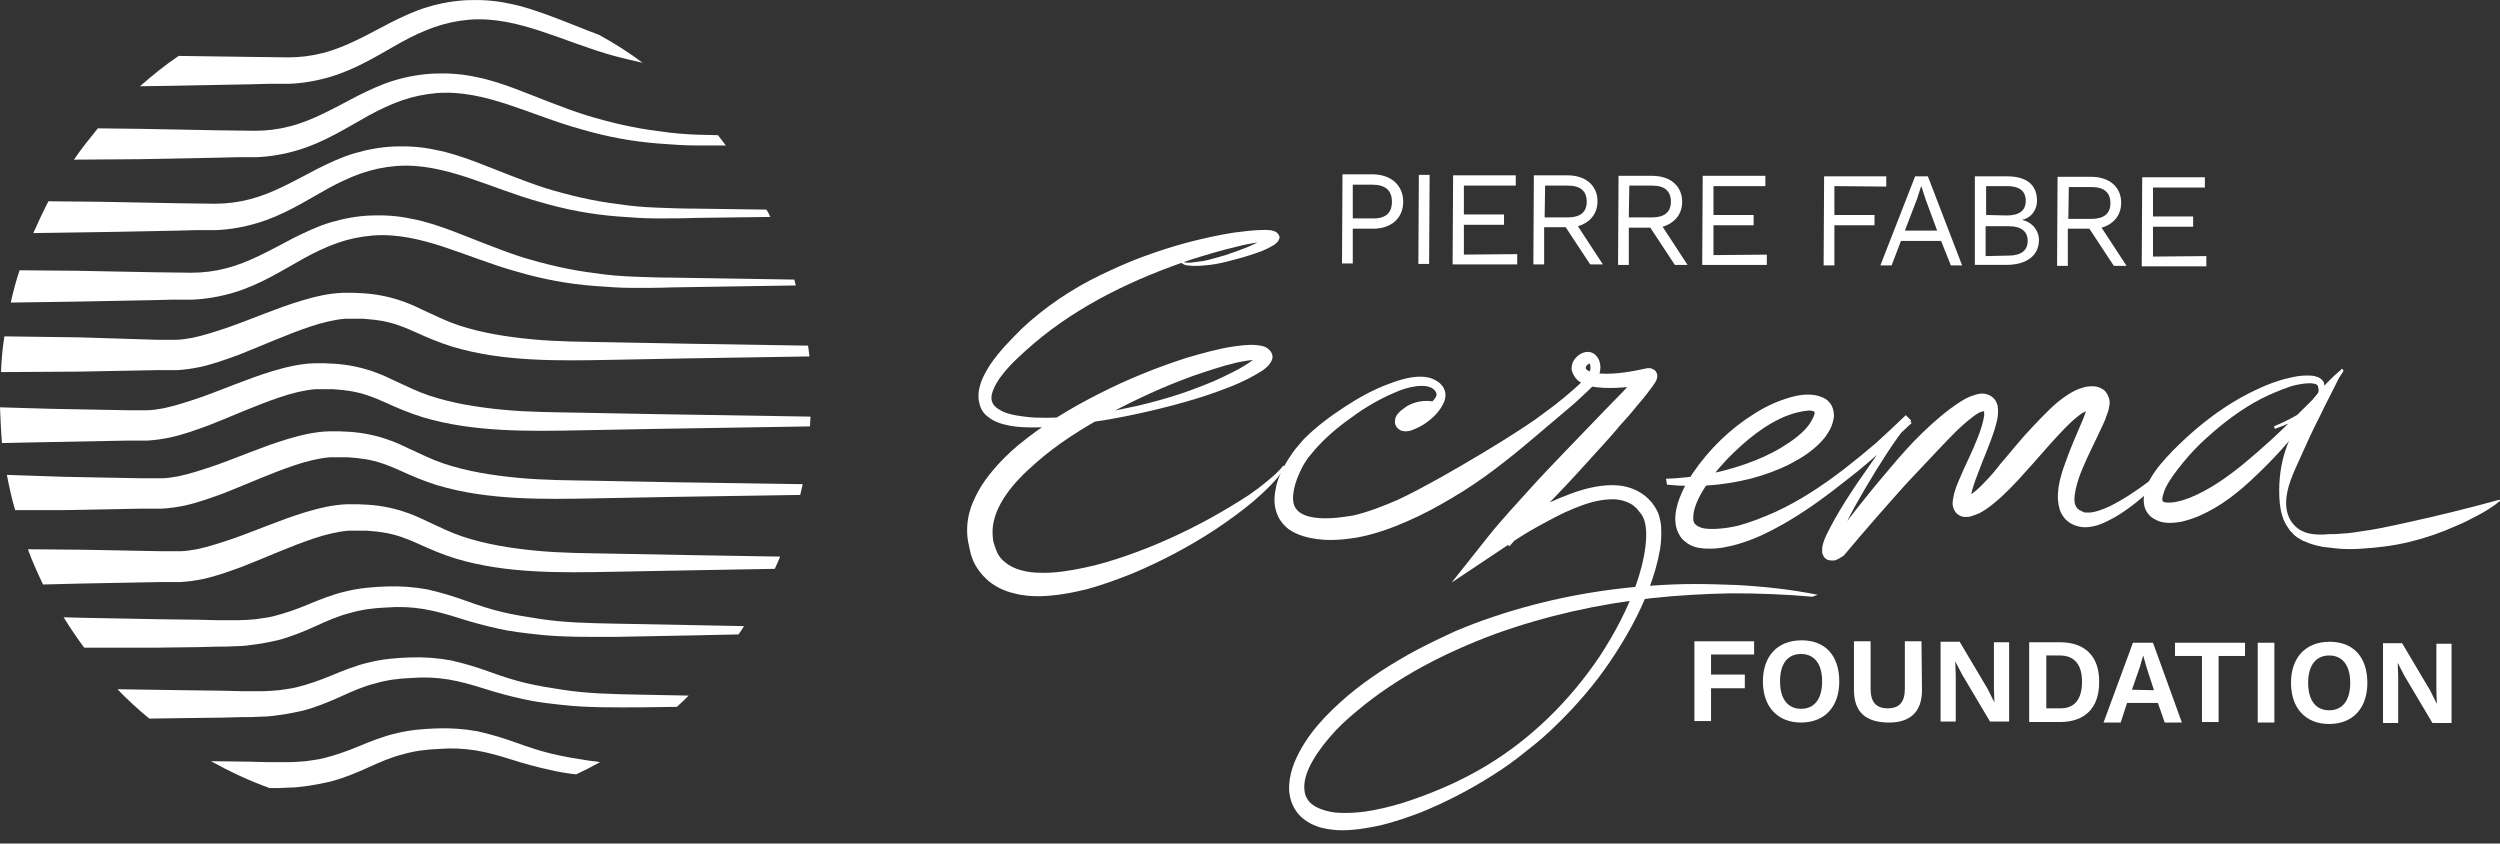 <svg width="163" height="55" viewBox="0 0 163 55" fill="none" xmlns="http://www.w3.org/2000/svg">
<rect x="0" y="0" width="163" height="55" fill="#333333" stroke="none"/>
<path d="M91.488 13.155C91.488 14.24 90.691 14.911 89.542 14.911H88.201V17.176H87.499L87.531 11.368H89.574C90.691 11.4 91.488 12.07 91.488 13.155ZM90.754 13.155C90.754 12.421 90.34 12.039 89.446 12.039H88.201V14.24H89.446C90.34 14.272 90.754 13.889 90.754 13.155Z" fill="white"/>
<path d="M93.179 17.208H92.477L92.509 11.4H93.211L93.179 17.208Z" fill="white"/>
<path d="M98.923 16.569V17.239H94.711L94.743 11.432H98.828V12.102H95.445V13.984H98.062V14.655H95.445V16.601L98.923 16.569Z" fill="white"/>
<path d="M102.082 14.814H100.678V17.239H99.976L100.008 11.432H102.21C103.391 11.432 104.157 12.102 104.157 13.123C104.157 13.953 103.646 14.527 102.88 14.75L104.508 17.239H103.678L102.082 14.814ZM100.71 14.176H102.21C103.04 14.176 103.455 13.825 103.455 13.155C103.455 12.453 103.04 12.102 102.242 12.102H100.742L100.71 14.176Z" fill="white"/>
<path d="M107.603 14.846H106.199V17.272H105.497L105.529 11.464H107.731C108.911 11.464 109.677 12.134 109.677 13.155C109.677 13.985 109.167 14.559 108.401 14.783L110.028 17.272H109.199L107.603 14.846ZM106.199 14.176H107.699C108.528 14.176 108.943 13.825 108.943 13.155C108.943 12.453 108.528 12.102 107.731 12.102H106.231L106.199 14.176Z" fill="white"/>
<path d="M115.197 16.602V17.272H110.985L111.017 11.464H115.102V12.134H111.719V14.017H114.336V14.687H111.719V16.633L115.197 16.602Z" fill="white"/>
<path d="M119.602 12.134V14.016H122.218V14.687H119.602V17.303H118.9L118.932 11.495H122.984V12.165L119.602 12.134Z" fill="white"/>
<path d="M126.558 15.708H123.941L123.335 17.303H122.601L124.867 11.495H125.696L127.93 17.303H127.196L126.558 15.708ZM126.303 15.037L125.537 12.963L125.281 12.165H125.249L124.994 12.963L124.196 15.037H126.303Z" fill="white"/>
<path d="M128.76 11.495H130.834C132.206 11.495 132.813 12.102 132.813 13.091C132.813 13.665 132.462 14.208 131.823 14.335C132.493 14.463 132.94 15.037 132.94 15.644C132.94 16.633 132.174 17.271 130.802 17.271H128.76V11.495ZM130.962 16.665C131.791 16.665 132.206 16.314 132.206 15.708C132.206 15.101 131.791 14.75 130.994 14.75H129.462V16.697L130.962 16.665ZM130.834 14.048C131.664 14.048 132.079 13.729 132.079 13.091C132.079 12.453 131.664 12.134 130.866 12.134H129.494V14.016L130.834 14.048Z" fill="white"/>
<path d="M136.227 14.91H134.823V17.335H134.121L134.153 11.528H136.354C137.535 11.528 138.301 12.198 138.301 13.219C138.301 14.049 137.79 14.623 137.025 14.846L138.652 17.335H137.822L136.227 14.91ZM134.855 14.272H136.354C137.184 14.272 137.599 13.921 137.599 13.251C137.599 12.549 137.184 12.198 136.386 12.198H134.887L134.855 14.272Z" fill="white"/>
<path d="M143.853 16.697V17.367H139.641L139.673 11.559H143.758V12.229H140.375V14.112H142.992V14.782H140.375V16.729L143.853 16.697Z" fill="white"/>
<path d="M111.56 42.673V43.981H113.762V44.875H111.56V47.013H110.475V41.812H114.368V42.673H111.56Z" fill="white"/>
<path d="M119.92 44.428C119.92 46.087 118.963 47.109 117.431 47.109C115.9 47.109 114.942 46.087 114.942 44.428C114.942 42.769 115.9 41.748 117.463 41.748C119.027 41.748 119.92 42.769 119.92 44.428ZM116.059 44.428C116.059 45.577 116.57 46.215 117.431 46.215C118.293 46.215 118.803 45.577 118.803 44.428C118.803 43.279 118.293 42.641 117.431 42.641C116.57 42.641 116.059 43.247 116.059 44.428Z" fill="white"/>
<path d="M125.313 45.003C125.313 46.407 124.547 47.141 123.08 47.109C121.612 47.077 120.878 46.407 120.878 44.971V41.812H121.963V44.907C121.963 45.769 122.314 46.183 123.08 46.183C123.845 46.183 124.196 45.769 124.196 44.907V41.812H125.281L125.313 45.003Z" fill="white"/>
<path d="M130.994 47.045H129.749L127.93 43.981L127.483 43.12L127.515 44.045V47.045H126.526V41.843H127.771L129.589 44.907L130.036 45.8L130.004 44.875V41.875H130.994V47.045Z" fill="white"/>
<path d="M136.865 44.491C136.865 46.151 135.94 47.076 134.312 47.076H132.302V41.875H134.312C135.972 41.875 136.897 42.832 136.865 44.491ZM135.748 44.459C135.748 43.343 135.27 42.736 134.28 42.736H133.419V46.183H134.28C135.27 46.215 135.748 45.576 135.748 44.459Z" fill="white"/>
<path d="M140.694 45.832H138.684L138.269 47.108H137.152L139.067 41.907H140.375L142.258 47.108H141.141L140.694 45.832ZM140.439 45.002L139.961 43.534L139.737 42.737L139.514 43.502L139.003 44.97L140.439 45.002Z" fill="white"/>
<path d="M146.375 42.769H144.652V47.077H143.567V42.769H141.811V41.907H146.375V42.769Z" fill="white"/>
<path d="M148.289 47.108H147.204V41.907H148.289V47.108Z" fill="white"/>
<path d="M154.352 44.524C154.352 46.183 153.395 47.204 151.863 47.204C150.331 47.204 149.374 46.183 149.374 44.524C149.374 42.864 150.331 41.843 151.895 41.843C153.459 41.843 154.352 42.864 154.352 44.524ZM150.491 44.524C150.491 45.672 151.001 46.311 151.863 46.311C152.725 46.311 153.235 45.672 153.235 44.524C153.235 43.375 152.725 42.737 151.863 42.737C151.001 42.737 150.491 43.375 150.491 44.524Z" fill="white"/>
<path d="M159.841 47.14H158.596L156.777 44.077L156.331 43.215L156.362 44.14V47.14H155.373V41.938H156.618L158.437 45.002L158.883 45.895L158.852 44.97V41.971H159.841V47.14Z" fill="white"/>
<path d="M77.064 17.017C77.224 17.144 77.479 17.144 77.735 17.112C77.99 17.08 78.213 17.049 78.469 17.017C78.947 16.921 79.426 16.761 79.904 16.634C80.383 16.474 80.83 16.314 81.309 16.123C81.755 15.932 82.234 15.708 82.585 15.485C82.617 15.453 82.681 15.421 82.681 15.389L82.713 15.357C82.713 15.389 82.713 15.389 82.681 15.421C82.681 15.453 82.681 15.453 82.681 15.485C82.681 15.517 82.681 15.549 82.681 15.581C82.681 15.644 82.745 15.708 82.745 15.708C82.808 15.74 82.808 15.74 82.808 15.74C82.808 15.74 82.745 15.74 82.713 15.74C82.521 15.74 82.266 15.772 82.043 15.804C81.564 15.868 81.085 15.963 80.606 16.091C79.649 16.314 78.692 16.602 77.766 16.889C74.033 18.133 70.395 19.857 67.427 22.378C66.694 23.016 65.96 23.654 65.385 24.388C65.098 24.739 64.843 25.154 64.715 25.537C64.587 25.92 64.619 26.239 64.874 26.494C65.13 26.749 65.577 26.941 66.023 27.037C66.47 27.132 66.981 27.196 67.459 27.228C68.448 27.26 69.438 27.228 70.427 27.1C71.416 27.005 72.406 26.845 73.395 26.622C74.384 26.43 75.341 26.175 76.299 25.888C77.256 25.601 78.181 25.25 79.107 24.867C79.553 24.675 80 24.452 80.447 24.228C80.894 24.005 81.309 23.75 81.66 23.494C81.755 23.431 81.819 23.367 81.915 23.303C81.979 23.239 82.043 23.143 82.011 23.175C82.011 23.175 82.011 23.207 82.011 23.239C82.011 23.271 82.011 23.335 82.043 23.399C82.106 23.494 82.106 23.494 82.106 23.494C82.074 23.494 82.011 23.462 81.915 23.462C81.532 23.462 81.021 23.558 80.575 23.654C79.649 23.877 78.692 24.197 77.766 24.516C75.916 25.186 74.097 26.015 72.374 26.941C70.65 27.866 68.959 28.919 67.523 30.196C66.789 30.834 66.119 31.504 65.609 32.238C65.098 32.972 64.747 33.77 64.715 34.567C64.715 34.759 64.715 34.982 64.747 35.174C64.747 35.27 64.779 35.365 64.811 35.461C64.843 35.557 64.874 35.652 64.906 35.748C65.034 36.131 65.226 36.418 65.513 36.642C66.055 37.12 66.949 37.344 67.842 37.344C68.768 37.376 69.725 37.216 70.65 37.025C71.608 36.833 72.533 36.546 73.459 36.227C75.309 35.589 77.128 34.759 78.883 33.802C79.745 33.323 80.606 32.812 81.436 32.27C81.851 31.983 82.234 31.695 82.617 31.376C83 31.057 83.383 30.738 83.67 30.355L83.798 30.451C83.255 31.312 82.489 32.015 81.723 32.685C80.957 33.323 80.128 33.929 79.266 34.504C77.575 35.62 75.756 36.578 73.873 37.376C72.916 37.758 71.959 38.109 70.938 38.397C69.916 38.652 68.895 38.843 67.81 38.875C67.268 38.875 66.694 38.843 66.119 38.684C65.545 38.556 64.97 38.301 64.46 37.886C63.981 37.471 63.566 36.929 63.375 36.354C63.311 36.195 63.279 36.067 63.247 35.908C63.215 35.748 63.183 35.62 63.151 35.461C63.087 35.174 63.056 34.886 63.056 34.567C63.056 33.961 63.183 33.355 63.407 32.812C63.63 32.27 63.917 31.759 64.236 31.312C64.874 30.419 65.64 29.653 66.438 28.983C68.066 27.643 69.853 26.59 71.671 25.664C73.49 24.739 75.373 23.973 77.352 23.335C78.341 23.048 79.33 22.761 80.351 22.601C80.862 22.537 81.372 22.441 81.979 22.505C82.138 22.537 82.298 22.537 82.521 22.633C82.617 22.697 82.745 22.761 82.872 22.952C82.936 23.048 82.968 23.175 82.968 23.271C82.968 23.367 82.936 23.462 82.904 23.526C82.776 23.782 82.649 23.877 82.553 23.973C82.425 24.069 82.33 24.165 82.202 24.228C81.277 24.803 80.351 25.186 79.362 25.537C78.405 25.888 77.415 26.175 76.458 26.43C74.512 26.941 72.533 27.356 70.523 27.611C69.534 27.739 68.512 27.866 67.491 27.866C66.981 27.866 66.47 27.866 65.928 27.77C65.417 27.675 64.843 27.547 64.364 27.132C64.109 26.941 63.917 26.622 63.853 26.271C63.758 25.92 63.79 25.601 63.853 25.313C63.981 24.739 64.268 24.228 64.555 23.782C65.162 22.888 65.896 22.154 66.63 21.42C68.129 20.016 69.885 18.835 71.735 17.942C72.661 17.495 73.586 17.08 74.543 16.729C75.501 16.378 76.49 16.059 77.447 15.804C78.437 15.549 79.426 15.325 80.447 15.166C80.957 15.102 81.468 15.038 81.979 15.006C82.234 15.006 82.489 14.974 82.808 15.006C82.872 15.006 82.968 15.038 83.064 15.07C83.127 15.102 83.191 15.102 83.287 15.198C83.319 15.23 83.383 15.325 83.415 15.389C83.415 15.421 83.447 15.485 83.415 15.517C83.415 15.549 83.415 15.581 83.383 15.613C83.351 15.676 83.351 15.708 83.319 15.74C83.287 15.772 83.287 15.804 83.255 15.804C83.223 15.836 83.191 15.868 83.159 15.9C83.096 15.963 83.032 15.995 82.968 16.027C82.489 16.314 82.011 16.474 81.5 16.634C81.021 16.793 80.511 16.921 80.032 17.049C79.522 17.176 79.043 17.272 78.532 17.304C78.277 17.336 78.022 17.336 77.766 17.336C77.639 17.336 77.511 17.304 77.383 17.304C77.256 17.272 77.128 17.24 77.001 17.112L77.064 17.017Z" fill="white"/>
<path d="M118.165 38.907C116.41 38.748 114.655 38.684 112.9 38.684C111.145 38.716 109.39 38.812 107.666 39.003C104.188 39.386 100.774 40.152 97.487 41.333C94.232 42.545 91.105 44.141 88.488 46.343C87.818 46.885 87.212 47.459 86.669 48.098C86.127 48.736 85.648 49.406 85.329 50.108C85.01 50.81 84.914 51.576 85.233 52.087C85.52 52.597 86.286 52.884 87.084 52.98C87.882 53.044 88.743 52.98 89.573 52.821C90.403 52.661 91.233 52.438 92.062 52.15C93.722 51.576 95.317 50.874 96.817 49.98C99.817 48.194 102.369 45.672 104.316 42.769C105.273 41.301 106.103 39.737 106.677 38.11C106.964 37.28 107.188 36.45 107.284 35.621C107.379 34.791 107.379 33.898 106.901 33.387C106.677 33.068 106.39 32.844 106.039 32.717C105.72 32.589 105.337 32.525 104.954 32.557C104.156 32.589 103.359 32.844 102.593 33.163C101.795 33.483 101.061 33.898 100.295 34.312C99.529 34.727 98.795 35.206 98.093 35.684L94.647 37.982L97.232 34.727C97.647 34.217 98.029 33.802 98.444 33.323L99.657 31.983C100.455 31.089 101.284 30.228 102.114 29.366C102.944 28.505 103.773 27.643 104.603 26.781C105.018 26.367 105.433 25.92 105.848 25.505C106.039 25.282 106.262 25.058 106.454 24.867C106.55 24.771 106.645 24.643 106.741 24.548C106.773 24.484 106.837 24.452 106.869 24.388L106.901 24.356C106.901 24.356 106.901 24.356 106.869 24.42C106.869 24.42 106.869 24.484 106.869 24.516C106.869 24.516 106.869 24.58 106.869 24.611C106.869 24.643 106.869 24.675 106.901 24.739C106.933 24.803 106.964 24.867 107.028 24.931C107.092 24.962 107.124 24.994 107.188 25.026C107.252 25.058 107.284 25.058 107.315 25.058C107.347 25.058 107.379 25.058 107.411 25.058H107.475C106.39 25.218 105.273 25.377 104.092 25.25C103.805 25.218 103.486 25.154 103.199 24.994C103.039 24.931 102.88 24.835 102.752 24.675C102.625 24.516 102.497 24.292 102.465 24.069C102.465 23.814 102.529 23.59 102.657 23.431C102.784 23.271 102.912 23.144 103.103 23.048C103.295 22.952 103.582 22.888 103.837 23.016C104.092 23.144 104.22 23.367 104.284 23.558C104.412 23.941 104.316 24.292 104.22 24.611C104.22 24.643 104.188 24.675 104.188 24.707L104.156 24.771L104.124 24.835C104.061 24.931 104.029 24.994 103.965 25.026C103.869 25.154 103.773 25.25 103.678 25.345C103.263 25.728 102.88 26.111 102.465 26.462C101.635 27.164 100.806 27.866 99.976 28.568C98.317 29.973 96.594 31.345 94.679 32.462C93.722 33.036 92.764 33.547 91.743 33.993C90.722 34.44 89.669 34.823 88.488 35.046C87.882 35.142 87.339 35.206 86.765 35.206C86.191 35.206 85.584 35.142 84.946 34.95C84.627 34.855 84.308 34.695 84.021 34.504C83.734 34.28 83.478 33.993 83.319 33.642C83.159 33.291 83.095 32.94 83.095 32.589C83.095 32.238 83.159 31.951 83.223 31.632C83.382 31.026 83.638 30.515 83.957 30.004C84.116 29.749 84.276 29.526 84.436 29.302C84.627 29.079 84.818 28.856 85.01 28.632C85.808 27.834 86.701 27.164 87.627 26.558C88.552 25.952 89.509 25.409 90.562 25.026C91.073 24.835 91.615 24.643 92.222 24.58C92.509 24.548 92.828 24.548 93.115 24.611C93.275 24.643 93.434 24.707 93.562 24.771C93.722 24.867 93.849 24.931 93.977 25.09C94.104 25.218 94.2 25.409 94.232 25.601C94.264 25.792 94.232 25.984 94.168 26.175C94.041 26.494 93.849 26.75 93.658 26.973C93.243 27.42 92.764 27.771 92.19 27.994C92.03 28.058 91.903 28.122 91.647 28.122C91.584 28.122 91.52 28.122 91.424 28.09C91.36 28.09 91.328 28.058 91.264 28.026C91.201 27.994 91.169 27.962 91.105 27.898C91.009 27.802 90.945 27.643 90.945 27.515C90.945 27.42 90.977 27.324 90.977 27.26C91.073 27.005 91.201 26.909 91.328 26.781C91.456 26.686 91.584 26.59 91.711 26.494C92.254 26.175 92.86 26.079 93.434 26.175L93.466 26.335C92.956 26.526 92.509 26.781 92.158 27.101C92.062 27.196 91.998 27.26 91.934 27.356C91.871 27.42 91.839 27.515 91.839 27.547C91.839 27.547 91.839 27.547 91.839 27.483C91.839 27.451 91.807 27.356 91.775 27.292C91.743 27.26 91.711 27.228 91.711 27.228C91.679 27.228 91.679 27.196 91.647 27.196C91.615 27.196 91.615 27.196 91.647 27.196C91.679 27.196 91.775 27.164 91.903 27.132C92.317 26.941 92.764 26.686 93.147 26.398C93.339 26.239 93.498 26.079 93.594 25.92C93.69 25.76 93.69 25.633 93.562 25.473C93.307 25.154 92.796 25.122 92.317 25.186C91.839 25.25 91.328 25.409 90.85 25.633C89.892 26.047 88.967 26.59 88.105 27.228C87.244 27.834 86.414 28.537 85.744 29.302C85.584 29.494 85.425 29.685 85.265 29.877C85.138 30.1 84.978 30.292 84.882 30.515C84.659 30.962 84.467 31.409 84.372 31.887C84.276 32.334 84.276 32.781 84.436 33.068C84.595 33.355 84.882 33.547 85.329 33.674C86.191 33.898 87.276 33.77 88.233 33.61C89.19 33.387 90.179 33.004 91.137 32.589C92.094 32.142 93.019 31.632 93.945 31.121C95.796 30.068 97.647 28.983 99.433 27.802C99.88 27.515 100.327 27.196 100.742 26.877C101.189 26.558 101.603 26.239 102.018 25.888C102.433 25.537 102.848 25.186 103.199 24.835C103.295 24.739 103.39 24.643 103.454 24.548C103.486 24.516 103.518 24.452 103.55 24.42L103.582 24.388L103.614 24.324C103.71 24.133 103.71 23.909 103.678 23.782C103.646 23.718 103.614 23.686 103.614 23.686C103.614 23.686 103.614 23.686 103.582 23.718C103.55 23.75 103.454 23.814 103.422 23.878C103.39 23.941 103.39 23.973 103.39 24.005C103.39 24.037 103.422 24.069 103.454 24.101C103.486 24.133 103.582 24.197 103.678 24.229C103.869 24.292 104.092 24.356 104.348 24.356C105.337 24.42 106.39 24.229 107.411 24.005H107.443H107.475C107.507 24.005 107.539 24.005 107.571 24.005C107.603 24.005 107.635 24.005 107.698 24.037C107.762 24.069 107.826 24.101 107.89 24.133C107.954 24.197 107.986 24.261 108.018 24.324C108.049 24.388 108.049 24.42 108.049 24.484C108.049 24.516 108.049 24.58 108.049 24.58C108.049 24.611 108.049 24.675 108.018 24.707C107.986 24.803 107.986 24.835 107.954 24.867C107.922 24.931 107.89 24.962 107.858 25.026C107.794 25.09 107.762 25.186 107.698 25.25C107.603 25.377 107.507 25.505 107.411 25.633C107.22 25.888 107.028 26.111 106.837 26.335C106.454 26.813 106.071 27.26 105.656 27.707C104.89 28.632 104.061 29.494 103.263 30.387C102.465 31.281 101.635 32.142 100.806 33.004L99.593 34.312C99.21 34.759 98.763 35.206 98.412 35.621L97.551 34.663C99.082 33.738 100.646 32.844 102.369 32.206C103.231 31.887 104.156 31.632 105.146 31.632C105.624 31.632 106.167 31.728 106.645 31.951C107.124 32.174 107.539 32.525 107.826 32.94C107.89 33.036 107.954 33.132 108.018 33.259C108.081 33.387 108.145 33.515 108.177 33.642C108.241 33.898 108.305 34.153 108.305 34.376C108.337 34.855 108.305 35.334 108.241 35.78C108.081 36.706 107.826 37.567 107.507 38.397C106.869 40.088 105.975 41.652 104.986 43.12C103.997 44.588 102.816 45.96 101.54 47.204C100.901 47.843 100.231 48.417 99.529 48.959C98.827 49.534 98.125 50.044 97.359 50.523C95.859 51.48 94.264 52.31 92.605 52.98C91.775 53.299 90.913 53.586 90.02 53.81C89.126 54.001 88.201 54.161 87.244 54.129C86.765 54.097 86.254 54.033 85.776 53.842C85.297 53.65 84.787 53.331 84.467 52.821C84.148 52.342 84.021 51.736 84.053 51.193C84.085 50.651 84.212 50.172 84.404 49.693C85.169 47.874 86.51 46.534 87.882 45.353C89.286 44.173 90.818 43.215 92.413 42.354C93.211 41.939 94.009 41.556 94.838 41.173C95.668 40.822 96.498 40.503 97.359 40.216C100.774 39.067 104.316 38.397 107.858 38.173C108.751 38.11 109.645 38.078 110.538 38.078C111.432 38.078 112.325 38.11 113.219 38.142C115.006 38.237 116.761 38.429 118.516 38.78L118.165 38.907Z" fill="white"/>
<path d="M108.624 31.216C110.411 31.152 112.166 30.833 113.793 30.259C114.623 29.971 115.421 29.62 116.155 29.174C116.889 28.727 117.591 28.216 118.006 27.61C118.101 27.451 118.197 27.291 118.261 27.131C118.325 26.972 118.325 26.844 118.293 26.844C118.293 26.844 118.261 26.812 118.229 26.812C118.133 26.78 117.974 26.748 117.814 26.78C117.463 26.812 117.08 26.908 116.697 27.036C116.314 27.163 115.931 27.355 115.58 27.546C114.846 27.961 114.176 28.472 113.538 29.046C112.9 29.62 112.294 30.227 111.783 30.897C111.272 31.567 110.794 32.269 110.538 33.003C110.411 33.354 110.379 33.705 110.411 33.96C110.443 34.056 110.475 34.152 110.57 34.216C110.634 34.279 110.762 34.343 110.921 34.407C111.24 34.503 111.655 34.503 112.07 34.471C112.485 34.439 112.9 34.375 113.315 34.279C114.144 34.056 114.942 33.737 115.74 33.386C117.335 32.652 118.835 31.663 120.239 30.578C120.941 30.035 121.643 29.461 122.314 28.887C122.984 28.28 123.622 27.674 124.26 27.068L124.611 27.419C124.037 28.057 123.526 28.791 123.047 29.525C122.569 30.259 122.09 31.024 121.643 31.79C121.197 32.556 120.75 33.322 120.367 34.12C120.175 34.503 119.984 34.918 119.856 35.301C119.824 35.396 119.793 35.492 119.761 35.588C119.729 35.652 119.729 35.779 119.729 35.747C119.729 35.747 119.729 35.715 119.697 35.652C119.665 35.588 119.569 35.492 119.505 35.46C119.314 35.396 119.314 35.46 119.314 35.428C119.346 35.428 119.41 35.364 119.473 35.333L119.346 35.428C120.59 33.737 121.867 32.109 123.239 30.514C123.909 29.716 124.611 28.918 125.377 28.184C126.143 27.451 126.941 26.748 127.898 26.142C128.153 25.983 128.408 25.855 128.728 25.759C129.015 25.663 129.525 25.536 129.972 25.951C130.164 26.142 130.259 26.398 130.259 26.589C130.291 26.78 130.259 26.94 130.259 27.099C130.227 27.419 130.132 27.674 130.068 27.929C129.749 28.982 129.302 29.908 128.951 30.897C128.759 31.376 128.6 31.854 128.504 32.301C128.472 32.397 128.472 32.524 128.472 32.588C128.472 32.62 128.472 32.652 128.472 32.652C128.472 32.652 128.472 32.588 128.408 32.524C128.345 32.429 128.249 32.397 128.217 32.397C128.185 32.397 128.185 32.397 128.217 32.397C128.249 32.397 128.345 32.365 128.408 32.301C128.728 32.109 129.11 31.759 129.43 31.407C129.781 31.056 130.1 30.674 130.419 30.259C131.089 29.493 131.727 28.663 132.461 27.897C132.812 27.514 133.195 27.131 133.578 26.748C133.961 26.366 134.376 26.015 134.886 25.695C135.142 25.536 135.429 25.376 135.78 25.281C135.971 25.217 136.163 25.185 136.386 25.185C136.482 25.185 136.61 25.185 136.737 25.217L136.833 25.249C136.897 25.281 136.929 25.281 136.992 25.312C137.088 25.376 137.216 25.44 137.28 25.536C137.439 25.727 137.503 25.951 137.535 26.078C137.567 26.238 137.535 26.334 137.535 26.429C137.503 26.621 137.471 26.78 137.407 26.94C137.312 27.227 137.216 27.482 137.088 27.738C136.641 28.727 136.163 29.62 135.78 30.546C135.588 30.993 135.429 31.471 135.333 31.918C135.237 32.365 135.205 32.812 135.365 33.035C135.429 33.163 135.556 33.258 135.716 33.322C135.748 33.354 135.812 33.354 135.844 33.386C135.876 33.386 135.907 33.418 135.971 33.418C136.067 33.418 136.163 33.418 136.258 33.418C136.673 33.386 137.152 33.194 137.567 33.003C138.46 32.556 139.322 31.982 140.12 31.376C140.949 30.769 141.747 30.099 142.513 29.397L142.609 29.493C141.939 30.291 141.205 31.024 140.439 31.759C139.673 32.461 138.843 33.163 137.918 33.705C137.439 33.96 136.961 34.248 136.322 34.343C136.163 34.375 136.003 34.375 135.844 34.375C135.748 34.375 135.684 34.343 135.588 34.343C135.525 34.311 135.429 34.311 135.365 34.279C135.046 34.184 134.695 33.96 134.503 33.641C134.28 33.322 134.216 32.971 134.184 32.652C134.152 32.333 134.184 32.046 134.216 31.759C134.312 31.184 134.471 30.674 134.663 30.163C135.014 29.142 135.461 28.184 135.844 27.259C135.939 27.036 136.003 26.812 136.067 26.589C136.099 26.493 136.099 26.398 136.131 26.334C136.131 26.302 136.131 26.302 136.131 26.302C136.131 26.302 136.131 26.398 136.227 26.493C136.258 26.525 136.322 26.589 136.386 26.621C136.418 26.621 136.418 26.653 136.45 26.653H136.418C136.386 26.653 136.322 26.653 136.258 26.685C136.131 26.748 135.939 26.844 135.748 26.94C135.014 27.451 134.344 28.216 133.642 28.982C132.972 29.748 132.302 30.514 131.568 31.312C131.217 31.695 130.834 32.078 130.419 32.461C130.004 32.812 129.589 33.194 129.015 33.482C128.855 33.545 128.696 33.609 128.472 33.673C128.377 33.705 128.249 33.705 128.089 33.705C127.93 33.705 127.706 33.609 127.547 33.45C127.387 33.258 127.355 33.099 127.323 32.971C127.292 32.843 127.323 32.748 127.323 32.62C127.355 32.429 127.387 32.269 127.419 32.141C127.579 31.567 127.834 31.088 128.026 30.61C128.472 29.652 128.919 28.727 129.206 27.802C129.27 27.578 129.334 27.323 129.366 27.131C129.366 27.036 129.366 26.94 129.366 26.876C129.366 26.812 129.334 26.78 129.334 26.812C129.366 26.844 129.334 26.812 129.302 26.812C129.27 26.812 129.206 26.844 129.11 26.876C128.951 26.94 128.759 27.068 128.568 27.227C127.802 27.802 127.1 28.567 126.398 29.301C125.696 30.035 124.994 30.801 124.292 31.535C122.92 33.067 121.548 34.63 120.239 36.194L120.175 36.258L120.112 36.29C119.984 36.354 119.888 36.449 119.697 36.513C119.633 36.545 119.601 36.545 119.505 36.545C119.442 36.545 119.314 36.545 119.186 36.513C119.027 36.449 118.899 36.322 118.867 36.194C118.803 36.098 118.803 36.003 118.803 35.939C118.803 35.684 118.835 35.556 118.867 35.428C118.899 35.301 118.963 35.173 118.995 35.077C119.186 34.63 119.41 34.248 119.633 33.833C120.08 33.035 120.558 32.301 121.069 31.535C121.58 30.801 122.09 30.067 122.601 29.333C123.143 28.599 123.654 27.897 124.292 27.227L124.643 27.578C124.005 28.184 123.335 28.791 122.665 29.397C121.994 30.003 121.324 30.578 120.622 31.12C119.218 32.237 117.782 33.322 116.187 34.216C115.389 34.662 114.559 35.077 113.666 35.364C113.219 35.524 112.772 35.62 112.262 35.715C111.783 35.779 111.304 35.811 110.73 35.715C110.443 35.652 110.156 35.556 109.9 35.333C109.613 35.141 109.422 34.79 109.326 34.503C109.134 33.865 109.262 33.29 109.39 32.812C109.709 31.822 110.219 31.024 110.794 30.259C111.943 28.759 113.347 27.514 115.038 26.589C115.453 26.366 115.899 26.174 116.378 26.015C116.857 25.855 117.335 25.727 117.878 25.727C118.165 25.727 118.452 25.759 118.771 25.887C118.931 25.951 119.122 26.047 119.25 26.206C119.41 26.366 119.505 26.589 119.537 26.78C119.633 27.195 119.505 27.514 119.41 27.802C119.282 28.089 119.154 28.28 118.995 28.504C118.676 28.918 118.293 29.238 117.91 29.525C117.527 29.812 117.112 30.035 116.697 30.259C115.868 30.674 114.974 30.993 114.112 31.216C112.325 31.663 110.507 31.79 108.688 31.599L108.624 31.216Z" fill="white"/>
<path d="M152.661 24.292C152.214 25.281 151.704 26.175 151.257 27.132C150.778 28.057 150.363 28.983 149.949 29.908C149.534 30.834 149.055 31.791 149.055 32.812C149.055 33.323 149.215 33.833 149.534 34.184C149.853 34.567 150.3 34.759 150.778 34.822C151.002 34.854 151.257 34.854 151.512 34.854C151.767 34.822 152.023 34.822 152.278 34.822C152.789 34.791 153.299 34.759 153.81 34.663C154.831 34.535 155.82 34.312 156.841 34.089C157.862 33.865 158.852 33.642 159.873 33.386C160.894 33.131 161.915 32.876 162.936 32.589C162.968 32.589 163 32.589 163 32.621C163 32.653 163 32.684 162.968 32.684C162.553 33.035 162.075 33.323 161.596 33.578C161.117 33.833 160.639 34.089 160.16 34.28C159.171 34.727 158.15 35.078 157.097 35.333C156.043 35.588 154.959 35.716 153.874 35.78C153.331 35.812 152.789 35.812 152.246 35.748C151.959 35.716 151.704 35.684 151.416 35.652C151.129 35.588 150.842 35.525 150.587 35.429C150.459 35.397 150.331 35.301 150.172 35.269C150.044 35.205 149.917 35.11 149.789 35.046C149.661 34.95 149.566 34.886 149.47 34.759L149.31 34.599C149.278 34.535 149.215 34.471 149.183 34.408C148.832 33.929 148.704 33.355 148.64 32.812C148.544 31.695 148.64 30.578 148.959 29.525C149.119 28.983 149.342 28.504 149.566 28.026C149.821 27.547 150.076 27.068 150.395 26.621C151.002 25.728 151.704 24.898 152.533 24.196C152.565 24.164 152.597 24.164 152.629 24.196C152.693 24.228 152.693 24.26 152.661 24.292Z" fill="white"/>
<path d="M148.257 27.802C148.927 27.515 149.598 27.196 150.204 26.781C150.491 26.59 150.778 26.335 150.97 26.079C151.161 25.792 151.225 25.473 151.129 25.186C151.129 25.026 150.714 24.962 150.395 24.994C150.044 25.026 149.693 25.09 149.374 25.186C148.704 25.409 148.034 25.696 147.396 26.015C146.119 26.686 144.939 27.579 143.886 28.537C143.343 29.015 142.833 29.558 142.386 30.1C141.939 30.643 141.492 31.217 141.205 31.791C141.077 32.079 140.982 32.398 140.982 32.557C140.982 32.653 141.014 32.685 141.014 32.685C141.014 32.685 141.045 32.717 141.141 32.749C141.301 32.781 141.62 32.781 141.907 32.717C142.226 32.653 142.513 32.557 142.833 32.43C144.077 31.919 145.258 31.089 146.375 30.164C147.491 29.238 148.576 28.249 149.629 27.196C150.14 26.686 150.683 26.175 151.193 25.633L151.959 24.835L152.342 24.42L152.533 24.229L152.629 24.133V24.101C152.629 24.133 152.629 24.133 152.661 24.197C152.757 24.197 152.725 24.197 152.725 24.197L152.693 24.229L152.597 24.133C152.629 24.101 152.629 24.101 152.661 24.069C152.661 24.069 152.661 24.037 152.725 24.069C152.789 24.101 152.757 24.133 152.789 24.165C152.789 24.197 152.789 24.197 152.789 24.197C152.789 24.229 152.789 24.229 152.757 24.229L152.693 24.356L152.533 24.58L152.214 25.026C151.991 25.314 151.767 25.633 151.544 25.92C151.097 26.494 150.619 27.101 150.172 27.675C149.215 28.824 148.225 29.941 147.14 30.962C146.055 32.015 144.843 33.004 143.375 33.642C142.992 33.802 142.609 33.929 142.194 34.025C141.779 34.089 141.301 34.153 140.79 33.993C140.535 33.898 140.216 33.738 140.024 33.451C139.801 33.163 139.769 32.812 139.769 32.557C139.801 32.015 139.992 31.6 140.184 31.249C140.599 30.515 141.109 29.973 141.652 29.398C142.194 28.856 142.737 28.345 143.311 27.866C144.46 26.909 145.736 26.047 147.109 25.409C147.779 25.09 148.513 24.803 149.247 24.643C149.629 24.548 150.012 24.484 150.395 24.484C150.587 24.484 150.81 24.484 151.002 24.548C151.097 24.58 151.225 24.611 151.321 24.707C151.385 24.739 151.416 24.803 151.48 24.867C151.512 24.931 151.544 25.026 151.544 25.058C151.64 25.473 151.544 25.952 151.257 26.271C151.002 26.59 150.683 26.813 150.363 27.037C149.725 27.42 149.023 27.707 148.321 27.962L148.257 27.802Z" fill="white"/>
<path d="M11.296 5.592L16.306 5.496L17.551 5.465H18.189C18.413 5.465 18.604 5.465 18.827 5.465C19.721 5.433 20.646 5.273 21.508 5.018C23.263 4.507 24.731 3.55 26.167 2.752C26.869 2.369 27.603 2.018 28.337 1.763C29.071 1.508 29.837 1.348 30.602 1.284C33.762 1.029 36.761 2.752 40.048 3.646C40.654 3.805 41.292 3.965 41.899 4.092C41.005 3.422 40.048 2.816 39.059 2.273C37.942 1.859 36.825 1.38 35.676 0.965C34.879 0.678 34.049 0.391 33.187 0.231C32.326 0.04 31.432 -0.024 30.539 0.008C29.645 0.04 28.752 0.199 27.89 0.455C27.028 0.71 26.231 1.093 25.465 1.476C23.933 2.273 22.561 3.071 21.061 3.454C20.327 3.646 19.561 3.741 18.796 3.741L16.306 3.709L11.648 3.646C10.754 4.252 9.924 4.922 9.127 5.624L11.296 5.592Z" fill="white"/>
<path d="M9.159 10.378L14.169 10.282L15.413 10.25H16.051C16.275 10.25 16.466 10.25 16.689 10.25C17.583 10.219 18.508 10.059 19.37 9.804C21.125 9.293 22.593 8.336 24.029 7.538C24.731 7.155 25.465 6.804 26.199 6.549C26.933 6.293 27.699 6.134 28.465 6.07C31.624 5.815 34.623 7.538 37.91 8.431C39.538 8.91 41.229 9.229 42.92 9.357C43.75 9.421 44.611 9.485 45.441 9.485C46.079 9.485 46.718 9.485 47.324 9.485C47.164 9.261 46.973 9.038 46.813 8.814C46.367 8.814 45.92 8.783 45.473 8.783C44.643 8.751 43.814 8.687 43.016 8.559C41.388 8.368 39.761 7.985 38.197 7.506C36.602 6.995 35.102 6.357 33.507 5.751C32.709 5.464 31.879 5.177 31.017 5.017C30.156 4.826 29.262 4.762 28.369 4.794C27.475 4.826 26.582 4.985 25.72 5.24C24.859 5.496 24.061 5.879 23.295 6.262C21.763 7.059 20.391 7.857 18.891 8.24C18.157 8.431 17.392 8.527 16.626 8.527L14.137 8.495L9.127 8.4L6.382 8.368C5.84 9.038 5.297 9.708 4.819 10.41L9.159 10.378Z" fill="white"/>
<path d="M6.51 15.133L11.52 15.038L12.765 15.006H13.403C13.626 15.006 13.818 15.006 14.041 15.006C14.934 14.974 15.86 14.814 16.721 14.559C18.477 14.049 19.945 13.091 21.381 12.293C22.082 11.911 22.817 11.559 23.55 11.304C24.284 11.049 25.05 10.889 25.816 10.826C28.975 10.57 31.975 12.293 35.262 13.187C36.889 13.666 38.58 13.985 40.272 14.112C41.101 14.176 41.963 14.24 42.793 14.24C43.654 14.24 44.484 14.24 45.313 14.208L50.228 14.144C50.164 13.985 50.068 13.825 49.972 13.666L45.313 13.602C44.484 13.602 43.654 13.57 42.825 13.538C41.995 13.506 41.165 13.442 40.367 13.315C38.74 13.123 37.112 12.74 35.549 12.262C33.985 11.751 32.485 11.113 30.89 10.507C30.092 10.219 29.262 9.932 28.401 9.773C27.539 9.581 26.646 9.517 25.752 9.549C24.859 9.581 23.965 9.741 23.104 9.996C22.242 10.251 21.444 10.634 20.678 11.017C19.147 11.815 17.775 12.613 16.275 12.995C15.541 13.187 14.775 13.283 14.009 13.283L11.52 13.251L6.51 13.155L3.159 13.123C2.808 13.793 2.489 14.495 2.17 15.197L6.51 15.133Z" fill="white"/>
<path d="M4.978 19.665L9.988 19.569L11.232 19.537H11.87C12.094 19.537 12.285 19.537 12.509 19.537C13.402 19.505 14.328 19.345 15.189 19.09C16.944 18.579 18.412 17.622 19.848 16.824C20.55 16.442 21.284 16.09 22.018 15.835C22.752 15.58 23.518 15.42 24.284 15.357C27.443 15.101 30.442 16.824 33.729 17.718C35.357 18.197 37.048 18.516 38.739 18.643C39.569 18.707 40.43 18.771 41.26 18.771C42.122 18.771 42.951 18.771 43.781 18.739L51.886 18.611C51.855 18.484 51.823 18.356 51.791 18.229L43.781 18.101C42.951 18.101 42.122 18.069 41.292 18.037C40.462 18.005 39.633 17.941 38.835 17.814C37.208 17.622 35.58 17.239 34.016 16.761C32.453 16.25 30.953 15.612 29.357 15.005C28.56 14.718 27.73 14.431 26.868 14.272C26.007 14.08 25.113 14.016 24.22 14.048C23.326 14.08 22.433 14.24 21.571 14.495C20.71 14.75 19.912 15.133 19.146 15.516C17.614 16.314 16.242 17.112 14.742 17.494C14.008 17.686 13.242 17.782 12.477 17.782L9.988 17.75L4.978 17.654L1.276 17.622C1.053 18.292 0.861 18.994 0.702 19.728L4.978 19.665Z" fill="white"/>
<path d="M5.17 24.229L10.244 24.133H10.882H11.201H11.552C12.063 24.101 12.51 24.037 12.988 23.941C13.882 23.75 14.743 23.431 15.541 23.143C17.169 22.505 18.7 21.803 20.232 21.293C20.998 21.037 21.764 20.846 22.498 20.782H22.785H23.072C23.264 20.782 23.455 20.782 23.678 20.782C24.061 20.814 24.444 20.846 24.827 20.91C25.593 21.037 26.295 21.293 27.061 21.644C27.827 21.995 28.657 22.346 29.486 22.601C31.177 23.112 32.932 23.335 34.656 23.431C36.379 23.526 38.102 23.495 39.761 23.463L44.835 23.367L52.781 23.239C52.749 23.016 52.717 22.761 52.685 22.537L44.835 22.41L39.698 22.314C38.006 22.282 36.347 22.282 34.688 22.122C33.028 21.963 31.401 21.708 29.869 21.197C29.103 20.942 28.401 20.591 27.635 20.24C26.869 19.857 26.008 19.506 25.082 19.314C24.636 19.218 24.189 19.155 23.71 19.123C23.487 19.123 23.264 19.091 23.04 19.091H22.721C22.593 19.091 22.466 19.091 22.37 19.091C21.413 19.123 20.519 19.346 19.658 19.602C17.966 20.112 16.403 20.814 14.839 21.357C14.073 21.612 13.307 21.867 12.541 22.027C12.159 22.09 11.808 22.154 11.457 22.154H11.329H11.169H10.85H10.212L5.17 21.995L0.288 21.931C0.16 22.697 0.096 23.495 0.064 24.26L5.17 24.229Z" fill="white"/>
<path d="M3.223 28.823L8.297 28.727H8.935H9.254H9.605C10.116 28.695 10.562 28.631 11.041 28.535C11.935 28.344 12.796 28.025 13.594 27.738C15.221 27.099 16.753 26.397 18.285 25.887C19.051 25.631 19.817 25.44 20.55 25.376H20.838H21.125C21.316 25.376 21.508 25.376 21.731 25.376C22.114 25.408 22.497 25.44 22.88 25.504C23.646 25.632 24.348 25.887 25.114 26.238C25.88 26.589 26.709 26.94 27.539 27.195C29.23 27.706 30.985 27.929 32.709 28.025C34.432 28.121 36.155 28.089 37.814 28.057L42.888 27.961L52.812 27.802C52.812 27.578 52.844 27.387 52.844 27.163L42.888 27.004L37.814 26.908C36.123 26.876 34.464 26.876 32.804 26.716C31.145 26.557 29.517 26.302 27.986 25.791C27.22 25.536 26.518 25.185 25.752 24.834C24.986 24.451 24.125 24.1 23.199 23.908C22.752 23.813 22.306 23.749 21.827 23.717C21.604 23.717 21.38 23.685 21.157 23.685H20.838C20.71 23.685 20.582 23.685 20.487 23.685C19.529 23.717 18.636 23.94 17.774 24.196C16.083 24.706 14.519 25.408 12.956 25.951C12.19 26.206 11.424 26.461 10.658 26.621C10.275 26.685 9.924 26.748 9.573 26.748H9.446H9.286H8.967H8.329L3.255 26.653L0 26.557C0.032 27.323 0.064 28.121 0.128 28.886L3.223 28.823Z" fill="white"/>
<path d="M4.18 33.259L9.254 33.163H9.892H10.211H10.562C11.073 33.132 11.52 33.068 11.998 32.972C12.892 32.781 13.754 32.461 14.551 32.174C16.179 31.536 17.71 30.834 19.242 30.323C20.008 30.068 20.774 29.877 21.508 29.813H21.795H22.082C22.274 29.813 22.465 29.813 22.689 29.813C23.072 29.845 23.454 29.877 23.837 29.94C24.603 30.068 25.305 30.323 26.071 30.674C26.837 31.025 27.667 31.376 28.496 31.632C30.188 32.142 31.943 32.366 33.666 32.461C35.389 32.557 37.112 32.525 38.772 32.493L43.845 32.398L52.174 32.27C52.238 32.047 52.27 31.823 52.334 31.568L43.845 31.44L38.772 31.345C37.08 31.313 35.421 31.313 33.762 31.153C32.102 30.994 30.475 30.738 28.943 30.228C28.177 29.972 27.475 29.621 26.709 29.27C25.944 28.887 25.082 28.536 24.157 28.345C23.71 28.249 23.263 28.185 22.784 28.153C22.561 28.153 22.338 28.122 22.114 28.122H21.795C21.668 28.122 21.54 28.122 21.444 28.122C20.487 28.153 19.593 28.377 18.732 28.632C17.04 29.143 15.477 29.845 13.913 30.387C13.147 30.642 12.381 30.898 11.616 31.057C11.233 31.121 10.882 31.185 10.531 31.185H10.403H10.243H9.924H9.286L4.212 31.089L0.447 30.962C0.606 31.759 0.766 32.525 0.989 33.259H4.18Z" fill="white"/>
<path d="M5.393 38.045L10.467 37.95H11.105H11.424H11.775C12.286 37.918 12.733 37.854 13.211 37.758C14.105 37.567 14.966 37.248 15.764 36.96C17.392 36.322 18.923 35.62 20.455 35.109C21.221 34.854 21.987 34.663 22.721 34.599H23.008H23.295C23.486 34.599 23.678 34.599 23.901 34.599C24.284 34.631 24.667 34.663 25.05 34.727C25.816 34.854 26.518 35.109 27.284 35.461C28.05 35.812 28.88 36.163 29.709 36.418C31.4 36.928 33.156 37.152 34.879 37.248C36.602 37.343 38.325 37.311 39.984 37.279L45.058 37.184L50.515 37.088C50.643 36.833 50.738 36.577 50.866 36.29L45.058 36.194L39.984 36.099C38.293 36.067 36.634 36.067 34.974 35.907C33.315 35.748 31.688 35.492 30.156 34.982C29.39 34.727 28.688 34.376 27.922 34.025C27.156 33.642 26.295 33.291 25.369 33.099C24.922 33.003 24.476 32.94 23.997 32.908C23.774 32.908 23.55 32.876 23.327 32.876H23.008C22.88 32.876 22.753 32.876 22.657 32.876C21.7 32.908 20.806 33.131 19.945 33.386C18.253 33.897 16.69 34.599 15.126 35.141C14.36 35.397 13.594 35.652 12.828 35.812C12.445 35.875 12.094 35.939 11.743 35.939H11.616H11.456H11.137H10.499L5.425 35.843L1.819 35.812C2.106 36.609 2.457 37.375 2.808 38.109L5.393 38.045Z" fill="white"/>
<path d="M10.339 42.226L12.86 42.194L14.136 42.162C14.551 42.162 14.966 42.162 15.412 42.13C15.859 42.13 16.306 42.066 16.753 42.002C17.2 41.939 17.646 41.843 18.093 41.747C18.955 41.524 19.816 41.173 20.582 40.822C21.348 40.471 22.082 40.152 22.848 39.96C23.613 39.737 24.379 39.641 25.209 39.609C26.007 39.545 26.805 39.577 27.602 39.705C28.368 39.833 29.166 40.056 29.964 40.311C30.762 40.566 31.591 40.79 32.453 40.981C33.282 41.173 34.144 41.268 35.006 41.364C36.697 41.556 38.42 41.524 40.111 41.524L45.153 41.428L48.153 41.364C48.281 41.173 48.408 41.013 48.504 40.822L45.153 40.758L40.111 40.662C38.42 40.63 36.761 40.598 35.133 40.343C34.304 40.215 33.506 40.088 32.708 39.896C31.91 39.705 31.145 39.45 30.347 39.162C29.549 38.875 28.719 38.62 27.858 38.428C26.996 38.269 26.071 38.205 25.209 38.237C24.348 38.269 23.454 38.333 22.561 38.556C21.699 38.748 20.837 39.099 20.072 39.418C19.306 39.737 18.572 39.992 17.806 40.184C17.423 40.279 17.04 40.311 16.657 40.375C16.274 40.407 15.859 40.439 15.476 40.439C15.093 40.439 14.678 40.439 14.232 40.439L12.955 40.407L10.434 40.375L5.393 40.279L4.148 40.247C4.563 40.917 5.01 41.587 5.488 42.226H10.339Z" fill="white"/>
<path d="M41.644 45.289C39.952 45.257 38.293 45.225 36.665 44.97C35.836 44.842 35.038 44.715 34.24 44.523C33.442 44.332 32.677 44.077 31.879 43.789C31.081 43.502 30.251 43.247 29.39 43.055C28.528 42.896 27.603 42.832 26.741 42.864C25.88 42.896 24.986 42.96 24.093 43.183C23.231 43.374 22.369 43.725 21.604 44.045C20.838 44.364 20.104 44.619 19.338 44.81C18.955 44.906 18.572 44.938 18.189 45.002C17.806 45.034 17.391 45.066 17.008 45.066C16.625 45.066 16.211 45.066 15.764 45.066L14.488 45.034L11.966 45.002L7.659 44.938C8.297 45.608 8.999 46.246 9.733 46.853L11.966 46.821L14.488 46.789L15.764 46.757C16.179 46.757 16.594 46.757 17.04 46.725C17.487 46.725 17.934 46.661 18.381 46.597C18.827 46.534 19.274 46.438 19.721 46.342C20.582 46.119 21.444 45.768 22.21 45.417C22.976 45.066 23.71 44.747 24.476 44.555C25.241 44.332 26.007 44.236 26.837 44.204C27.635 44.14 28.432 44.172 29.23 44.3C29.996 44.428 30.794 44.651 31.592 44.906C32.389 45.161 33.219 45.385 34.081 45.576C34.91 45.768 35.772 45.864 36.633 45.959C38.325 46.151 40.048 46.119 41.739 46.119L44.133 46.087C44.388 45.864 44.643 45.608 44.898 45.353L41.644 45.289Z" fill="white"/>
<path d="M38.421 49.597C37.591 49.469 36.793 49.342 35.996 49.15C35.198 48.959 34.432 48.703 33.634 48.416C32.836 48.129 32.007 47.874 31.145 47.682C30.284 47.523 29.358 47.459 28.497 47.491C27.635 47.523 26.741 47.586 25.848 47.81C24.986 48.001 24.125 48.352 23.359 48.671C22.593 48.99 21.859 49.246 21.093 49.437C20.71 49.533 20.327 49.565 19.945 49.629C19.561 49.661 19.147 49.693 18.764 49.693C18.381 49.693 17.966 49.693 17.519 49.693L16.243 49.661L13.754 49.629C14.966 50.299 16.243 50.905 17.583 51.384C17.998 51.384 18.381 51.384 18.828 51.352C19.274 51.352 19.721 51.288 20.168 51.224C20.615 51.16 21.061 51.065 21.508 50.969C22.37 50.745 23.231 50.395 23.997 50.044C24.763 49.693 25.497 49.373 26.263 49.182C27.029 48.959 27.794 48.863 28.624 48.831C29.422 48.767 30.22 48.799 31.017 48.927C31.783 49.054 32.581 49.278 33.379 49.533C34.177 49.788 35.006 50.012 35.868 50.203C36.442 50.331 36.985 50.426 37.559 50.49C38.102 50.235 38.612 49.98 39.123 49.693C38.836 49.629 38.612 49.629 38.421 49.597Z" fill="white"/>
</svg>